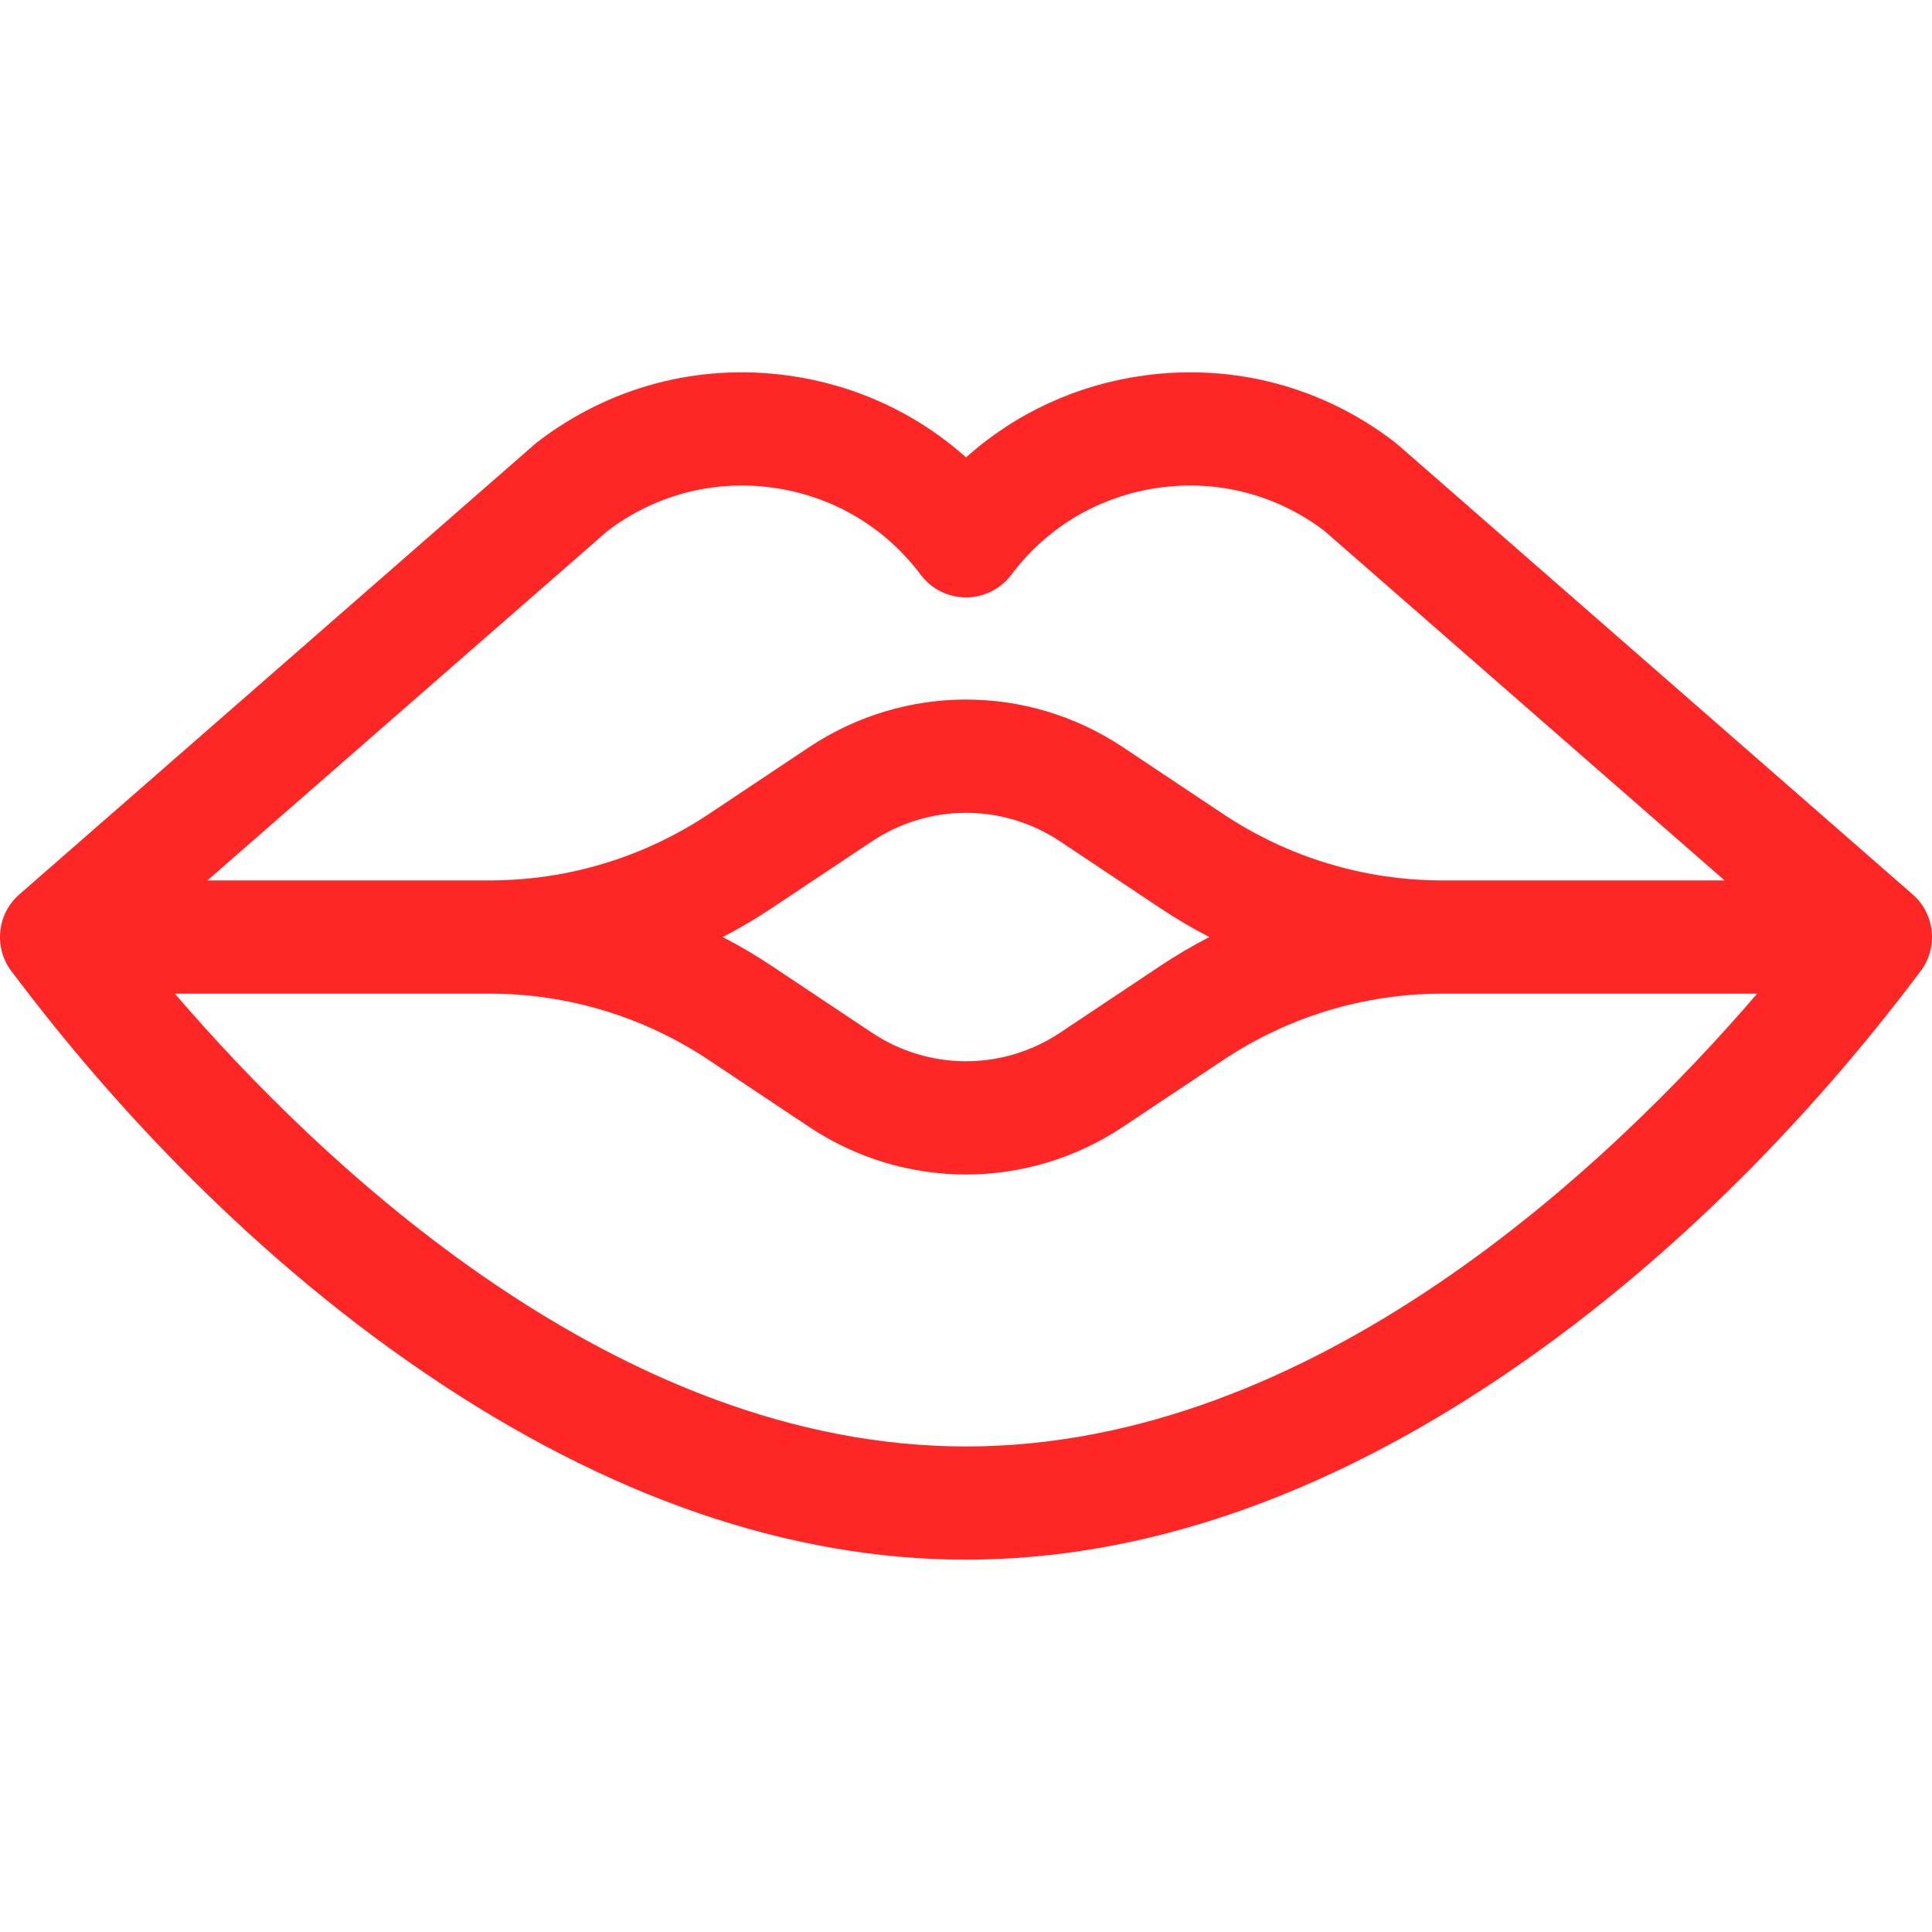 <svg xmlns="http://www.w3.org/2000/svg" width="45" height="45" viewBox="0 0 45 45" fill="none"><g clip-path="url(#clip0_23_196)"><path d="M44.55 20.833L32.548 10.349C32.527 10.331 32.506 10.314 32.484 10.297C30.812 9.011 28.74 8.46 26.65 8.746C25.082 8.96 23.652 9.624 22.5 10.654C21.348 9.624 19.917 8.96 18.35 8.746C16.26 8.46 14.188 9.011 12.516 10.297C12.494 10.314 12.473 10.331 12.453 10.349L0.45 20.833C-0.067 21.283 -0.151 22.066 0.263 22.617C2.233 25.244 5.508 29.004 9.924 31.999C14.159 34.872 18.39 36.328 22.5 36.328C26.61 36.328 30.841 34.872 35.076 31.999C39.492 29.004 42.767 25.244 44.737 22.617C45.153 22.063 45.065 21.282 44.55 20.833ZM14.154 12.364C15.258 11.527 16.62 11.17 17.993 11.358C19.38 11.548 20.606 12.268 21.445 13.388C21.694 13.72 22.085 13.915 22.5 13.915C22.915 13.915 23.306 13.72 23.555 13.388C24.394 12.268 25.62 11.548 27.007 11.358C28.38 11.17 29.742 11.527 30.846 12.364L40.169 20.507H33.604C31.776 20.507 30.006 19.971 28.485 18.957L26.157 17.405C25.046 16.665 23.773 16.294 22.5 16.294C21.227 16.294 19.954 16.665 18.843 17.405L16.515 18.957C14.994 19.971 13.224 20.507 11.396 20.507H4.831L14.154 12.364ZM28.167 21.826C27.775 22.028 27.393 22.253 27.022 22.5L24.694 24.052C23.361 24.941 21.639 24.941 20.306 24.052L17.978 22.5C17.607 22.253 17.225 22.028 16.833 21.826C17.225 21.623 17.607 21.398 17.978 21.151L20.306 19.599C21.639 18.71 23.361 18.711 24.694 19.599L27.022 21.151C27.393 21.398 27.775 21.623 28.167 21.826ZM22.5 33.691C14.373 33.691 7.491 27.121 4.072 23.144H11.396C13.224 23.144 14.994 23.68 16.515 24.694L18.843 26.246C21.064 27.727 23.935 27.727 26.156 26.246L28.485 24.694C30.006 23.68 31.776 23.144 33.604 23.144H40.928C37.509 27.121 30.627 33.691 22.5 33.691Z" fill="#FF2626"></path></g><defs><clipPath id="clip0_23_196"><rect width="45" height="45" fill="white"></rect></clipPath></defs></svg>